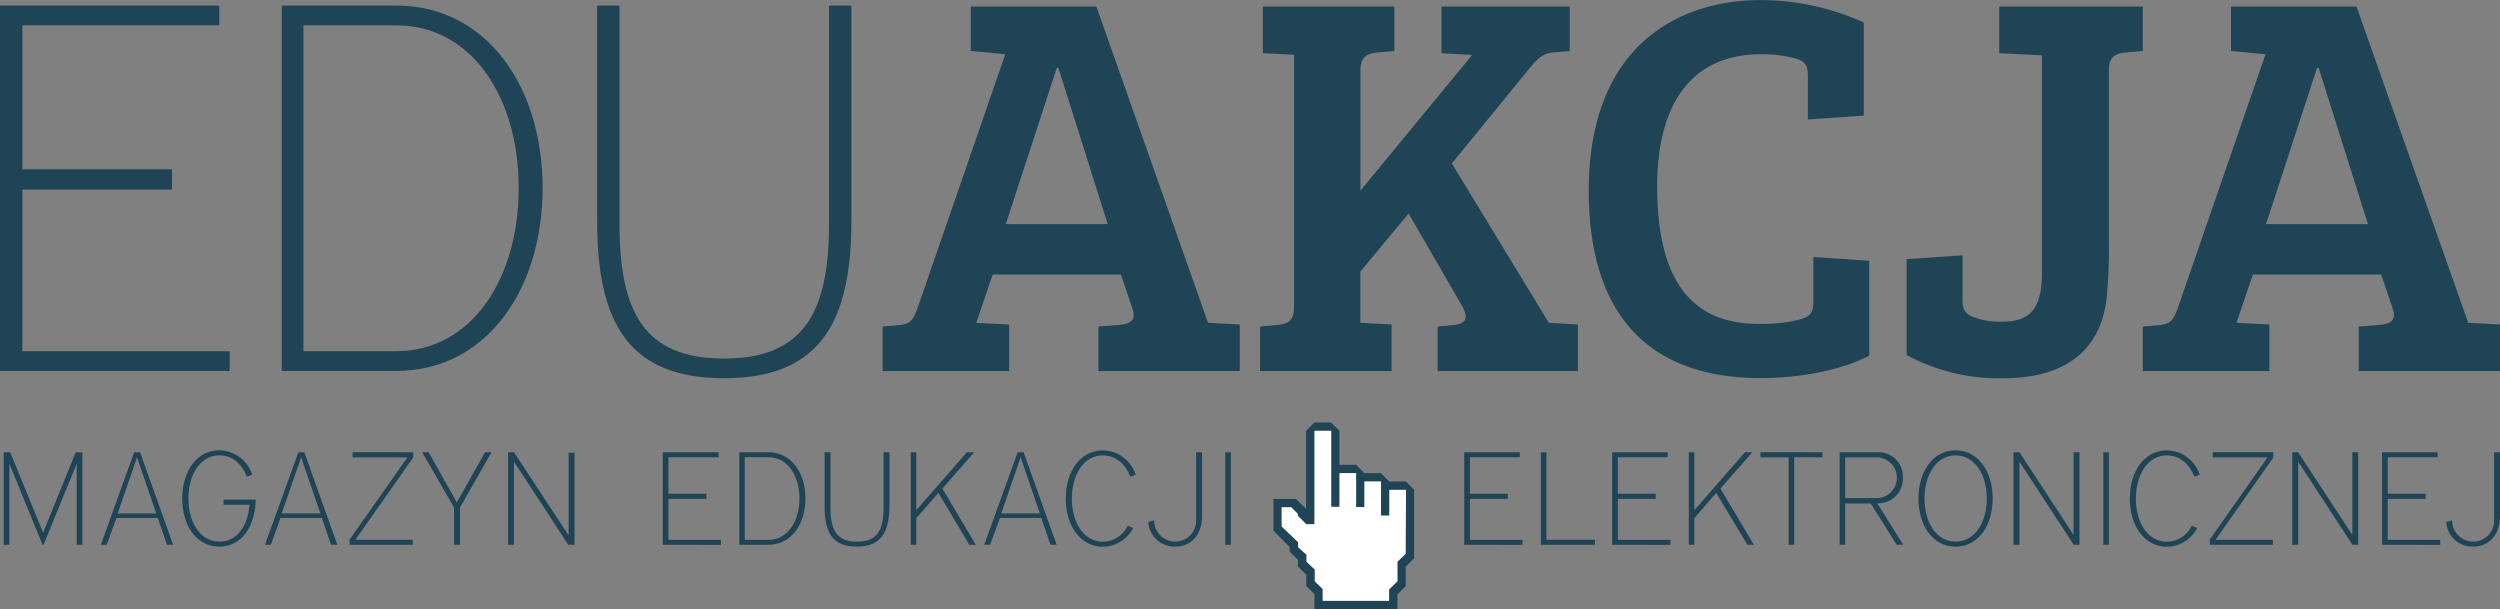 <svg id="Layer_1" data-name="Layer 1" xmlns="http://www.w3.org/2000/svg" viewBox="0 0 423.51 103.19"><rect x="0" y="0" width="423.51" height="103.19" fill="#808080" stroke="none"/><defs><style>.cls-1{fill:#1f4456;}.cls-2{fill:#fff;}</style></defs><title>eduakcja</title><path class="cls-1" d="M.27,63.15V1.25H37.42V4.6H4.06V29H29.41v3.43H4.06V59.8H39.19v3.35Z" transform="translate(-0.27 -0.31)"/><path class="cls-1" d="M67.36,63.15H48V1.25H67.36c15.41,0,24.83,13.82,24.83,30.9S82.76,63.15,67.36,63.15Zm0-58.55H51.68V59.8H67.36c12.85,0,20.78-12.33,20.78-27.65S80.21,4.6,67.36,4.6Z" transform="translate(-0.27 -0.31)"/><path class="cls-1" d="M122.91,64.38c-16.11,0-21.48-9.33-21.48-26.59V1.25h3.79v37c0,14.88,4.14,22.8,17.7,22.8s17.79-7.92,17.79-22.8v-37h3.79V37.79C144.48,55,139.11,64.38,122.91,64.38Z" transform="translate(-0.27 -0.31)"/><path class="cls-1" d="M170.57,9.5l-5.85-.56V1.42H186L204.92,55H205l5.29.28v7.89H186.35V55.63l3.53-.28c1.95-.19,2.88-.74,2.23-2.78l-1.95-5.75H168.44L165.65,55l5.57.28v7.89H149.78V55.63l3.06-.28c1.58-.19,2.13-.84,2.78-2.6Zm.09,28.77h17.26l-8.35-26.45h-.28Z" transform="translate(-0.27 -0.31)"/><path class="cls-1" d="M219.49,9.59l-5.29-.28V1.42h22.28V8.94l-3.06.28c-1.58.19-2.69.74-2.69,3V32.61l18.94-23-5.2-.28V1.42h21.72V8.94l-3.06.28c-1.49.19-2.41,1-3.71,2.6L246.22,28l16.43,27,4.92.28v7.89H243.81V55.63l2.88-.28c1.76-.19,2.41-1,1.39-3l-9.19-15.87-8.17,9.84V55l5.29.28v7.89H213.73V55.63l3.06-.28c1.76-.19,2.69-.74,2.69-3.06Z" transform="translate(-0.27 -0.31)"/><path class="cls-1" d="M298.57,9.5C286.87,9.5,281,17.85,281,31.87c0,14.57,4.83,23.58,17.73,23.3a23.67,23.67,0,0,0,6.78-.84c1.67-.56,1.95-1.3,1.95-3.06V43.84l9.47.65V60.55c-5.1,2.69-12.44,3.81-18.38,3.81-18.84,0-29.14-10.58-29.14-31.74,0-24.23,14.85-32.3,29.14-32.3A42.65,42.65,0,0,1,316,4.12V19.9l-9.47.65V13.31c0-1.76-.28-2.51-1.95-3.06A21.93,21.93,0,0,0,298.57,9.5Z" transform="translate(-0.27 -0.31)"/><path class="cls-1" d="M323.26,60.46V44.21l9.47-.65V50.9c0,1.76.28,2.51,1.95,3.16a12.88,12.88,0,0,0,4.83.74c5,0,6.68-2.6,6.68-8.45V9.69l-7.24-.37V1.42h24.32V8.94l-3.06.28c-1.86.19-2.69,1-2.69,2.88V41a88,88,0,0,1-.37,9.75c-.93,8.45-6.5,13.64-17.54,13.64A33,33,0,0,1,323.26,60.46Z" transform="translate(-0.27 -0.31)"/><path class="cls-1" d="M384.06,9.5l-5.85-.56V1.42h21.26L418.4,55h.09l5.29.28v7.89H399.84V55.63l3.53-.28c1.95-.19,2.88-.74,2.23-2.78l-1.95-5.75H381.92L379.14,55l5.57.28v7.89H363.27V55.63l3.06-.28c1.58-.19,2.13-.84,2.78-2.6Zm.09,28.77h17.26l-8.35-26.45h-.28Z" transform="translate(-0.27 -0.31)"/><path class="cls-1" d="M13.26,92.6V78.88L7.64,92.6H7.48L1.86,78.88V92.6H.9V76.92H2L7.57,90.55,13.1,76.92h1.12V92.6Z" transform="translate(-0.27 -0.31)"/><path class="cls-1" d="M28.55,92.6,27,88.05h-7L18.35,92.6h-1L23,76.92h1l5.6,15.68ZM23.48,77.77,20.2,87.29h6.54Z" transform="translate(-0.27 -0.31)"/><path class="cls-1" d="M37.43,92.91c-3.9,0-6.29-3.64-6.29-8.14s2.39-8.17,6.29-8.17A5.93,5.93,0,0,1,43,80.73l-.91.33c-.85-2.16-2.45-3.61-4.64-3.61-3.26,0-5.26,3.28-5.26,7.32s2,7.29,5.26,7.29c3,0,4.8-2.7,5.09-6.25H38.14v-.87h5.44C43.52,89.37,41.26,92.91,37.43,92.91Z" transform="translate(-0.27 -0.31)"/><path class="cls-1" d="M56.35,92.6l-1.56-4.55h-7L46.15,92.6h-1l5.67-15.68h1l5.6,15.68ZM51.28,77.77,48,87.29h6.54Z" transform="translate(-0.27 -0.31)"/><path class="cls-1" d="M60.48,91.75h9.7v.85H59.5v-.89l9.79-13.92H60v-.87H70.27v.89Z" transform="translate(-0.27 -0.31)"/><path class="cls-1" d="M78.19,86.29V92.6h-1V86.29l-5.4-9.37h1.09l4.77,8.5,4.8-8.5h1.09Z" transform="translate(-0.27 -0.31)"/><path class="cls-1" d="M96.54,92.6,87.34,78.52V92.6h-1V76.92h1L96.6,91l0-14h1V92.6Z" transform="translate(-0.27 -0.31)"/><path class="cls-1" d="M112.54,92.6V76.92H122v.85H113.5v6.18h6.42v.87H113.5v6.94h8.9v.85Z" transform="translate(-0.27 -0.31)"/><path class="cls-1" d="M130.43,92.6h-4.91V76.92h4.91c3.9,0,6.29,3.5,6.29,7.83S134.34,92.6,130.43,92.6Zm0-14.84h-4v14h4c3.26,0,5.27-3.12,5.27-7S133.69,77.77,130.43,77.77Z" transform="translate(-0.27 -0.31)"/><path class="cls-1" d="M145.4,92.91c-4.08,0-5.44-2.36-5.44-6.74V76.92h1v9.37c0,3.77,1,5.78,4.48,5.78s4.51-2,4.51-5.78V76.92h1v9.26C150.87,90.55,149.51,92.91,145.4,92.91Z" transform="translate(-0.27 -0.31)"/><path class="cls-1" d="M164.48,92.6l-5.24-8.79-3.75,4.28V92.6h-.94V76.92h.94v9.82l8.57-9.82h1.25l-5.4,6.16,5.67,9.53Z" transform="translate(-0.27 -0.31)"/><path class="cls-1" d="M178.23,92.6l-1.56-4.55h-7L168,92.6h-1l5.67-15.68h1l5.6,15.68Zm-5.06-14.84-3.28,9.53h6.54Z" transform="translate(-0.27 -0.31)"/><path class="cls-1" d="M191.75,81.07c-.85-2.16-2.45-3.61-4.64-3.61-3.26,0-5.26,3.28-5.26,7.32s2,7.29,5.26,7.29a4.68,4.68,0,0,0,4.19-2.68l.94.36a5.8,5.8,0,0,1-5.13,3.17c-3.9,0-6.29-3.64-6.29-8.14s2.39-8.17,6.29-8.17a5.93,5.93,0,0,1,5.55,4.13Z" transform="translate(-0.27 -0.31)"/><path class="cls-1" d="M199.34,92.91a4.46,4.46,0,0,1-4.55-4.17l1-.29a3.58,3.58,0,0,0,3.59,3.61,3.54,3.54,0,0,0,3.52-3.61V76.92h1v11C203.82,91,202,92.91,199.34,92.91Z" transform="translate(-0.27 -0.31)"/><path class="cls-1" d="M207.84,92.6V76.92h.94V92.6Z" transform="translate(-0.27 -0.31)"/><path class="cls-1" d="M248.32,92.6V76.92h9.41v.85h-8.45v6.18h6.42v.87h-6.42v6.94h8.9v.85Z" transform="translate(-0.27 -0.31)"/><path class="cls-1" d="M261.3,92.6V76.94h.94V91.75h8.23v.85Z" transform="translate(-0.27 -0.31)"/><path class="cls-1" d="M273.38,92.6V76.92h9.41v.85h-8.45v6.18h6.42v.87h-6.42v6.94h8.9v.85Z" transform="translate(-0.27 -0.31)"/><path class="cls-1" d="M296.29,92.6,291,83.81,287.3,88.1V92.6h-.94V76.92h.94v9.82l8.57-9.82h1.25l-5.4,6.16,5.67,9.53Z" transform="translate(-0.27 -0.31)"/><path class="cls-1" d="M304.21,77.77V92.6h-.94V77.79H298.5v-.87H309v.85Z" transform="translate(-0.27 -0.31)"/><path class="cls-1" d="M321.57,92.6l-4.39-7h-4.33v7h-.94V76.92h6.56a4.11,4.11,0,0,1,4.15,4.33,4.17,4.17,0,0,1-4.22,4.33h-.11l4.39,7ZM318.4,77.79h-5.55V84.7h5.55a3.47,3.47,0,0,0,0-6.92Z" transform="translate(-0.27 -0.31)"/><path class="cls-1" d="M331.55,92.91c-3.9,0-6.29-3.64-6.29-8.14s2.39-8.17,6.29-8.17,6.29,3.66,6.29,8.17S335.45,92.91,331.55,92.91Zm0-15.46c-3.26,0-5.26,3.28-5.26,7.32s2,7.29,5.26,7.29,5.29-3.26,5.29-7.29S334.83,77.45,331.55,77.45Z" transform="translate(-0.27 -0.31)"/><path class="cls-1" d="M351.56,92.6l-9.19-14.08V92.6h-1V76.92h1l9.17,14,0-14h1V92.6Z" transform="translate(-0.27 -0.31)"/><path class="cls-1" d="M356.58,92.6V76.92h.94V92.6Z" transform="translate(-0.27 -0.31)"/><path class="cls-1" d="M372,81.07c-.85-2.16-2.45-3.61-4.64-3.61-3.26,0-5.26,3.28-5.26,7.32s2,7.29,5.26,7.29a4.68,4.68,0,0,0,4.19-2.68l.94.36a5.8,5.8,0,0,1-5.13,3.17c-3.9,0-6.29-3.64-6.29-8.14s2.39-8.17,6.29-8.17a5.93,5.93,0,0,1,5.55,4.13Z" transform="translate(-0.27 -0.31)"/><path class="cls-1" d="M375.6,91.75h9.7v.85H374.61v-.89l9.79-13.92h-9.28v-.87h10.26v.89Z" transform="translate(-0.27 -0.31)"/><path class="cls-1" d="M398.78,92.6l-9.19-14.08V92.6h-1V76.92h1l9.17,14,0-14h1V92.6Z" transform="translate(-0.27 -0.31)"/><path class="cls-1" d="M403.8,92.6V76.92h9.41v.85h-8.45v6.18h6.42v.87h-6.42v6.94h8.9v.85Z" transform="translate(-0.27 -0.31)"/><path class="cls-1" d="M419.22,92.91a4.46,4.46,0,0,1-4.55-4.17l1-.29a3.58,3.58,0,0,0,3.59,3.61,3.54,3.54,0,0,0,3.52-3.61V76.92h1v11C423.7,91,421.87,92.91,419.22,92.91Z" transform="translate(-0.27 -0.31)"/><path class="cls-1" d="M239.84,83.28l-1.41-1.41H235.6l-1.41-1.41h-2.81L230,79.05h-2.83V73.29h0l-1.41-1.41h-2.82l-1.42,1.41h0V86.52l-1.71-1.69H216V90.2L218.75,93v.77l1.4,1.39v1.12l1.4,1.39v1.9l1.39,1.38v2.56H237V101l1.41-1.41V96.31l1.41-1.41V83.29h0Zm-8.46-2.82h0Zm7,13.68L237,95.46v3.3l-1.41,1.4v1.92H224.34v-2L223,98.79v-2l-1.4-1.32V94.29L220.17,93v-.85l-2.78-2.65V86.24H219l1.14,1.14v.32l1.41,1.41v0h1.4V73.29h2.83V86.16h1.41v-5.7H230v5.75h1.41V81.87h2.81v5.78h1.41V83.28h2.83Z" transform="translate(-0.27 -0.31)"/><path class="cls-2" d="M231.38,80.46h0Zm7,13.68L237,95.47v3.3l-1.41,1.4v1.92H224.34v-2L223,98.79v-2l-1.4-1.32V94.29L220.17,93v-.85l-2.78-2.65V86.24H219l1.14,1.14v.32l1.41,1.41v0h1.4V73.29h2.83V86.16h1.41v-5.7H230v5.75h1.41V81.87h2.81v5.78h1.41V83.29h2.83Z" transform="translate(-0.27 -0.31)"/></svg>